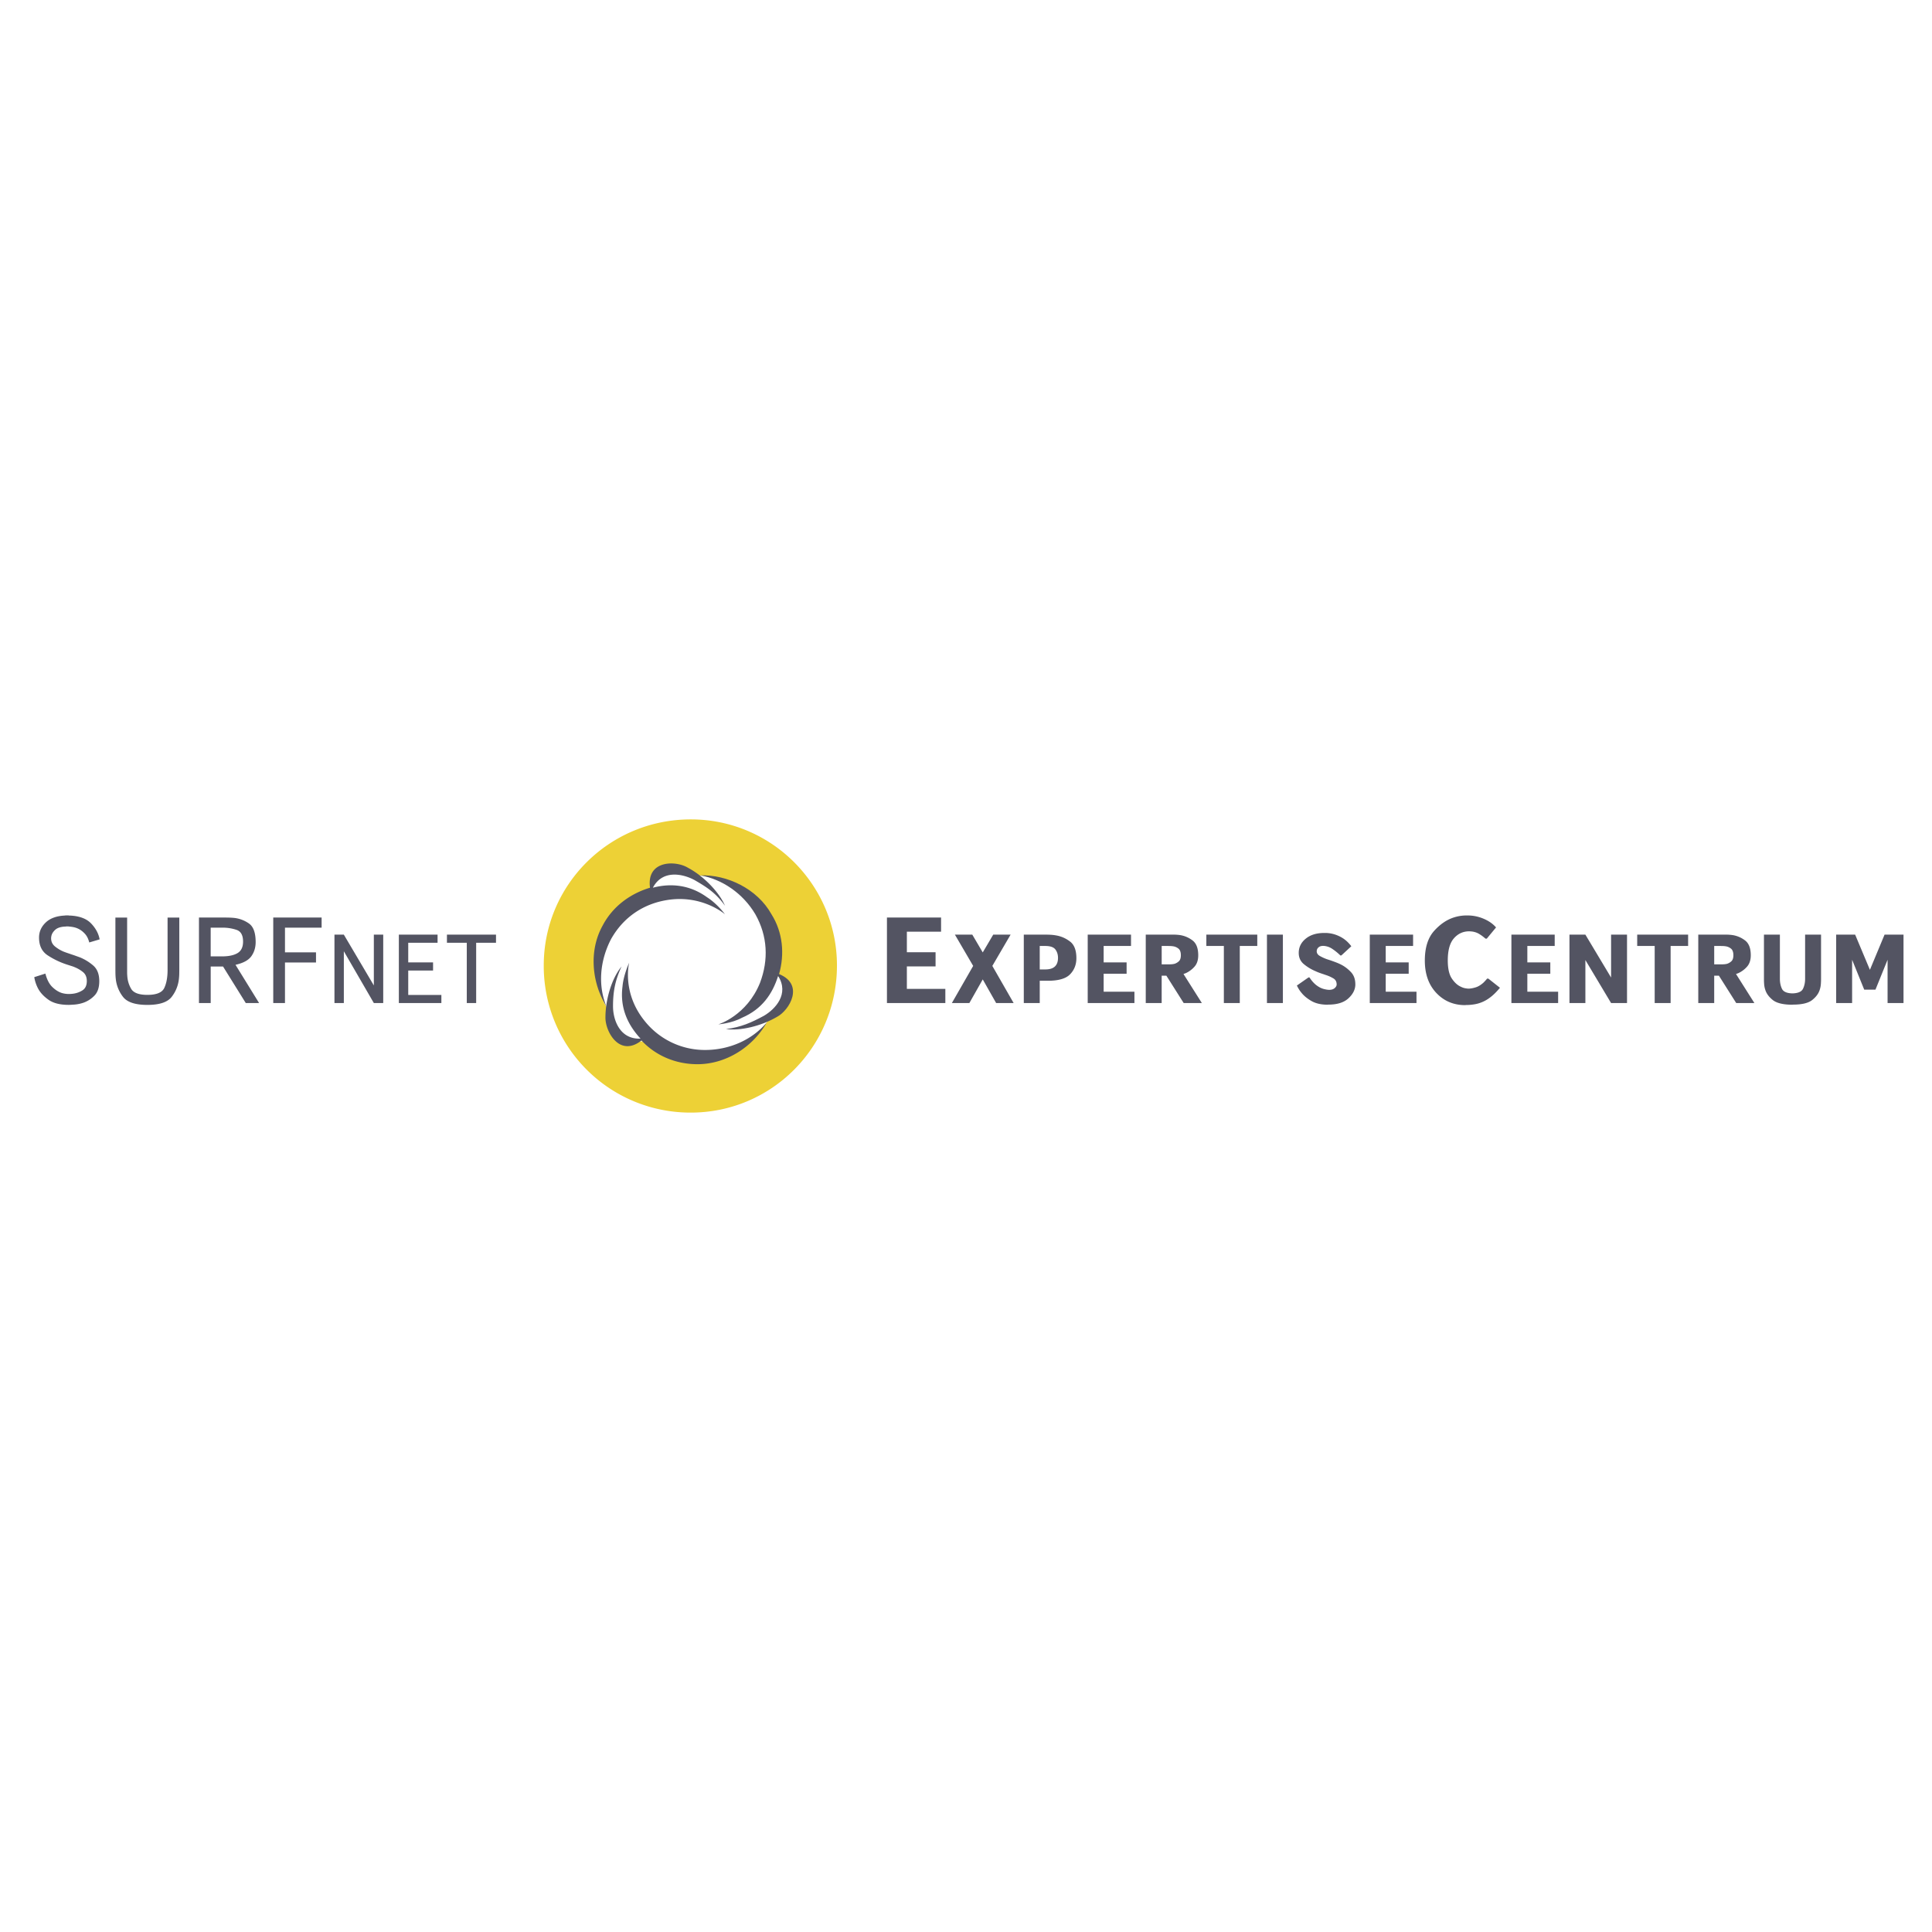 <svg xmlns="http://www.w3.org/2000/svg" width="2500" height="2500" viewBox="0 0 192.756 192.756"><g fill-rule="evenodd" clip-rule="evenodd"><path fill="#fff" d="M0 0h192.756v192.756H0V0z"/><path d="M68.924 81.751c8.047 0 14.579 6.532 14.579 14.579 0 8.143-6.532 14.674-14.579 14.674A14.625 14.625 0 0 1 54.25 96.33c0-8.046 6.533-14.579 14.674-14.579z" fill="#edd136"/><path fill="#fff" d="M60.877 92.166l2.083-1.705 2.367-1.231-.284-.852.947-1.609 2.366.095 1.231.663.095-.19.946.095 1.61.284 2.745 1.609 1.893 3.029.379 2.557v2.177l.568.474.663 1.608-.947 1.611-.947.567-.094.664-.284.377-2.367 2.367-5.396.947-2.651-1.326-1.704-.473h-.473l-1.989-.758-.946-1.23-.095-1.324-.283-.475-.474-1.041-.284-1.988V95.29l1.041-2.651.284-.473z"/><path d="M71.67 102.201s2.84-.854 4.165-4.166c.852-2.272.757-4.639-.473-6.817-1.23-2.083-3.313-3.502-5.491-3.881 2.651-.095 5.68 1.326 7.1 3.881 1.136 1.799 1.325 3.977.757 5.965 2.556 1.041 1.042 3.598-.189 4.26-1.609.945-3.692 1.42-5.112 1.23 1.515-.189 2.556-.662 3.787-1.326 1.136-.662 2.556-2.178 1.42-3.975-.568 1.797-1.609 3.312-3.597 4.164-1.042.569-2.367.665-2.367.665z" fill="#535462"/><path d="M62.771 96.047s-.758 2.936 1.515 5.775a7.675 7.675 0 0 0 6.059 2.934c2.461 0 4.733-1.041 6.153-2.744-1.325 2.365-3.976 4.164-6.911 4.164-2.177 0-4.166-.852-5.585-2.365-2.178 1.703-3.598-.854-3.598-2.273 0-1.893.663-3.975 1.609-5.111-.663 1.42-.852 2.557-.852 3.977 0 1.324.663 3.312 2.746 3.219-1.23-1.326-2.083-3.029-1.799-5.207.095-1.139.663-2.369.663-2.369z" fill="#535462"/><path d="M72.333 91.218s-2.272-1.988-5.775-1.42c-2.367.379-4.355 1.704-5.585 3.882-1.136 2.177-1.325 4.638-.474 6.722-1.42-2.273-1.799-5.492-.378-8.048 1.041-1.988 2.84-3.219 4.733-3.787-.378-2.746 2.556-2.746 3.787-1.988 1.609.852 3.124 2.461 3.692 3.787-.947-1.326-1.894-1.894-3.029-2.556-1.231-.663-3.219-1.042-4.166.757 1.799-.474 3.692-.284 5.396.947 1.041.663 1.799 1.704 1.799 1.704zM8.905 94.029c-.089-.35-.224-.626-.402-.829s-.37-.362-.573-.476a2.069 2.069 0 0 0-.64-.231 3.345 3.345 0 0 0-.384-.049c-.032-.008-.067-.012-.104-.012H6.588a.197.197 0 0 1-.061.012h-.049c-.438.024-.764.134-.975.329-.211.195-.337.402-.378.622a.961.961 0 0 0-.025.219c0 .333.13.605.39.817.26.211.545.382.854.512.148.057.287.107.422.152.134.044.258.087.372.128.13.041.262.085.396.134s.27.098.408.146a4.83 4.83 0 0 1 1.347.817c.411.35.616.873.616 1.572 0 .633-.161 1.113-.481 1.438a2.822 2.822 0 0 1-1.054.695 3.69 3.69 0 0 1-.938.201c-.293.021-.479.031-.561.031h-.014c-.861 0-1.532-.17-2.011-.506-.479-.338-.829-.713-1.049-1.129a3.752 3.752 0 0 1-.378-1.133l1.109-.354c.154.594.384 1.039.689 1.334.305.297.624.498.957.604a2.531 2.531 0 0 0 .884.091c.069-.004.136-.01.201-.018.35-.041.67-.152.963-.336.292-.182.439-.494.439-.932 0-.391-.128-.689-.384-.896a3.247 3.247 0 0 0-.847-.494c-.073-.031-.148-.061-.226-.085s-.152-.048-.226-.073a2.26 2.26 0 0 1-.171-.055 7.998 7.998 0 0 1-2.053-.963c-.573-.378-.859-.969-.859-1.773 0-.577.222-1.077.665-1.5.443-.422 1.075-.654 1.895-.694a.661.661 0 0 1 .128-.013h.262a.12.12 0 0 0 .055.013h.067c.951.041 1.658.303 2.121.786.463.483.748 1.014.853 1.59l-1.036.308zM12.684 91.542V97.051c0 .09.004.18.012.27.024.486.154.932.39 1.334.236.402.776.604 1.622.604.91 0 1.473-.234 1.688-.701s.323-1.059.323-1.773v-5.241h1.17v5.253c0 .139-.002.279-.006.422a5.42 5.42 0 0 1-.031.432 3.52 3.52 0 0 1-.713 1.793c-.411.543-1.221.816-2.432.816-1.219 0-2.034-.273-2.444-.816a3.512 3.512 0 0 1-.713-1.793 5.379 5.379 0 0 1-.03-.432 15.059 15.059 0 0 1-.006-.422v-5.253h1.17v-.002zM21.021 100.074h-1.17v-8.532H22.314c.154 0 .319.002.494.006.174.004.351.014.53.03a3.156 3.156 0 0 1 1.493.555c.451.312.676.933.676 1.858 0 .537-.142 1.006-.427 1.408-.284.402-.812.688-1.584.86l2.353 3.814H24.52l-2.267-3.645h-1.231v3.646h-.001zm0-4.656h1.133c.667 0 1.183-.11 1.548-.329.365-.219.548-.601.548-1.146 0-.626-.211-1.014-.634-1.164a4.28 4.28 0 0 0-1.438-.226H21.02v2.865h.001zM28.432 95.016h3.096v1.011h-3.096v4.047h-1.17v-8.532h4.826v1.012h-3.656v2.462zM34.305 100.074h-.936v-6.825h.936l2.993 5.069v-5.069h.936v6.825h-.936l-2.993-5.168v5.168zM40.73 94.058v1.96h2.477v.81H40.73v2.438h3.306v.808h-4.242v-6.825h3.862v.809H40.73zM47.507 100.074h-.936v-6.016h-1.98v-.809h4.895v.809h-1.979v6.016zM90.478 95.003h2.864v1.415h-2.864v2.242h3.839v1.414H88.491v-8.532H93.891v1.414h-3.413v2.047zM148.334 93.651h-.123a4.878 4.878 0 0 0-.365-.293 3.78 3.78 0 0 0-.342-.219c-.137-.073-.283-.128-.438-.165s-.33-.055-.525-.055c-.592.008-1.09.244-1.492.707-.402.463-.604 1.194-.604 2.194 0 .805.135 1.406.402 1.805s.564.67.889.816c.139.072.279.123.422.152.143.027.27.043.383.043.213-.008.441-.051.689-.129.248-.076.502-.229.762-.457.057-.057.117-.119.184-.189.064-.068.129-.143.193-.225h.123l1.158.914c-.27.324-.531.596-.787.811s-.514.389-.773.518c-.293.146-.592.248-.896.305s-.611.086-.92.086l-.121.012c-1.146-.008-2.1-.416-2.859-1.225s-1.139-1.883-1.139-3.224c0-1.284.311-2.271.932-2.962s1.307-1.146 2.055-1.365a4.149 4.149 0 0 1 1.156-.171h.123c.553 0 1.086.11 1.604.329.516.22.928.508 1.236.866l-.927 1.121zM99.094 93.249h1.734l-1.822 3.12 2.125 3.705h-1.746l-1.336-2.359-1.335 2.359h-1.746l2.126-3.705-1.823-3.12H97.006l1.043 1.774 1.045-1.774zM103.734 100.074h-1.59v-6.826h2.194c.156 0 .322.005.498.015s.352.031.527.063c.506.084.971.288 1.393.609.424.322.635.876.635 1.663 0 .638-.207 1.171-.625 1.604-.416.432-1.152.648-2.213.648h-.818v2.224h-.001zm.555-3.353c.43 0 .748-.098.957-.293.207-.195.311-.481.311-.858 0-.332-.088-.613-.262-.843-.176-.231-.512-.347-1.006-.347h-.555v2.341h.555zM110.111 96.018h2.291v1.13h-2.291v1.795h3.071v1.131H108.521v-6.825h4.321v1.13h-2.731v1.639zM115.902 100.074h-1.59v-6.826h2.76a4.635 4.635 0 0 1 .615.039c.467.065.895.242 1.281.531s.58.785.58 1.487c0 .494-.131.882-.395 1.165a2.624 2.624 0 0 1-.863.629 8.218 8.218 0 0 1-.111.039l-.102.039 1.832 2.896H118.096l-1.727-2.73h-.469v2.731h.002zm0-3.861h.781c.064 0 .139-.004.223-.01.086-.006.17-.02.254-.039.162-.045.312-.13.449-.253s.205-.325.205-.604c0-.319-.082-.542-.244-.668a1.093 1.093 0 0 0-.537-.229 2.148 2.148 0 0 0-.252-.024 6.854 6.854 0 0 0-.234-.005h-.645v1.832zM120.357 94.379v-1.13h5.082v1.13h-1.746v5.695h-1.589v-5.695h-1.747zM126.404 93.249h1.59v6.825h-1.59v-6.825zM133.826 95.326h-.098a5.46 5.46 0 0 0-.83-.673 1.698 1.698 0 0 0-.906-.283c-.176.007-.311.046-.404.117s-.158.153-.189.244a.754.754 0 0 0-.03.175c0 .195.105.353.316.473.211.12.439.226.688.316.098.033.193.063.287.093s.184.061.268.093c.131.045.275.099.436.162.158.061.318.135.482.219.344.182.658.426.945.73.285.307.43.709.43 1.209v.088c-.027.488-.264.934-.713 1.336-.449.404-1.107.605-1.979.605l-.098.01c-.645-.006-1.174-.131-1.59-.371s-.744-.51-.984-.809a2.9 2.9 0 0 1-.279-.385 5.6 5.6 0 0 1-.189-.348l1.16-.809h.098c.117.182.238.34.361.473s.246.246.371.336c.232.17.463.283.688.342.223.059.414.088.57.088.221-.006.393-.062.516-.166s.191-.217.205-.342v-.014-.014c0-.268-.102-.465-.303-.592a3.607 3.607 0 0 0-.73-.336l-.182-.062a2.794 2.794 0 0 0-.189-.064 9.976 9.976 0 0 1-.361-.127 4.47 4.47 0 0 1-.369-.156 4.654 4.654 0 0 1-1.133-.687c-.344-.283-.516-.658-.516-1.126 0-.565.232-1.038.697-1.419.465-.38 1.08-.57 1.848-.57H132.335a.85.85 0 0 1 .127.01c.436.033.861.158 1.277.375s.775.532 1.082.941l-.995.918zM138.254 96.018h2.291v1.13h-2.291v1.795h3.07v1.131h-4.66v-6.825h4.32v1.13h-2.73v1.639zM152.383 96.018h2.291v1.13h-2.291v1.795h3.072v1.131h-4.662v-6.825h4.32v1.13h-2.73v1.639zM160.738 93.249h1.59v6.825h-1.59l-2.564-4.29v4.29h-1.588v-6.825h1.588l2.564 4.28v-4.28zM163.344 94.379v-1.13h5.08v1.13h-1.746v5.695h-1.59v-5.695h-1.744zM171.027 100.074h-1.59v-6.826h2.76a4.635 4.635 0 0 1 .615.039 2.73 2.73 0 0 1 1.281.531c.389.289.582.785.582 1.487 0 .494-.133.882-.396 1.165a2.603 2.603 0 0 1-.863.629l-.111.039-.102.039 1.832 2.896H173.222l-1.727-2.73h-.469v2.731h.001zm0-3.861h.781c.064 0 .139-.004.225-.01a1.69 1.69 0 0 0 .252-.039c.164-.045.312-.13.449-.253s.205-.325.205-.604c0-.319-.082-.542-.244-.668a1.093 1.093 0 0 0-.537-.229 2.148 2.148 0 0 0-.252-.024 6.854 6.854 0 0 0-.234-.005h-.645v1.832zM177.58 93.249v4.408c0 .377.07.711.209 1 .141.289.486.439 1.039.453.559-.014.91-.164 1.053-.453s.215-.623.215-1v-4.408h1.59v4.486c0 .137-.008.293-.02.467a2.388 2.388 0 0 1-.107.537c-.111.371-.357.713-.742 1.023-.383.312-1.025.469-1.93.469l-.098.01c-.904-.006-1.547-.166-1.932-.479-.383-.311-.629-.652-.74-1.023a2.282 2.282 0 0 1-.107-.537 5.852 5.852 0 0 1-.02-.467v-4.486h1.59zM188.023 93.249h1.891v6.825h-1.59v-4.32l-1.209 2.984h-1.121l-1.209-2.984v4.32h-1.59v-6.825h1.893l1.473 3.511 1.462-3.511z" fill="#535462"/></g></svg>
